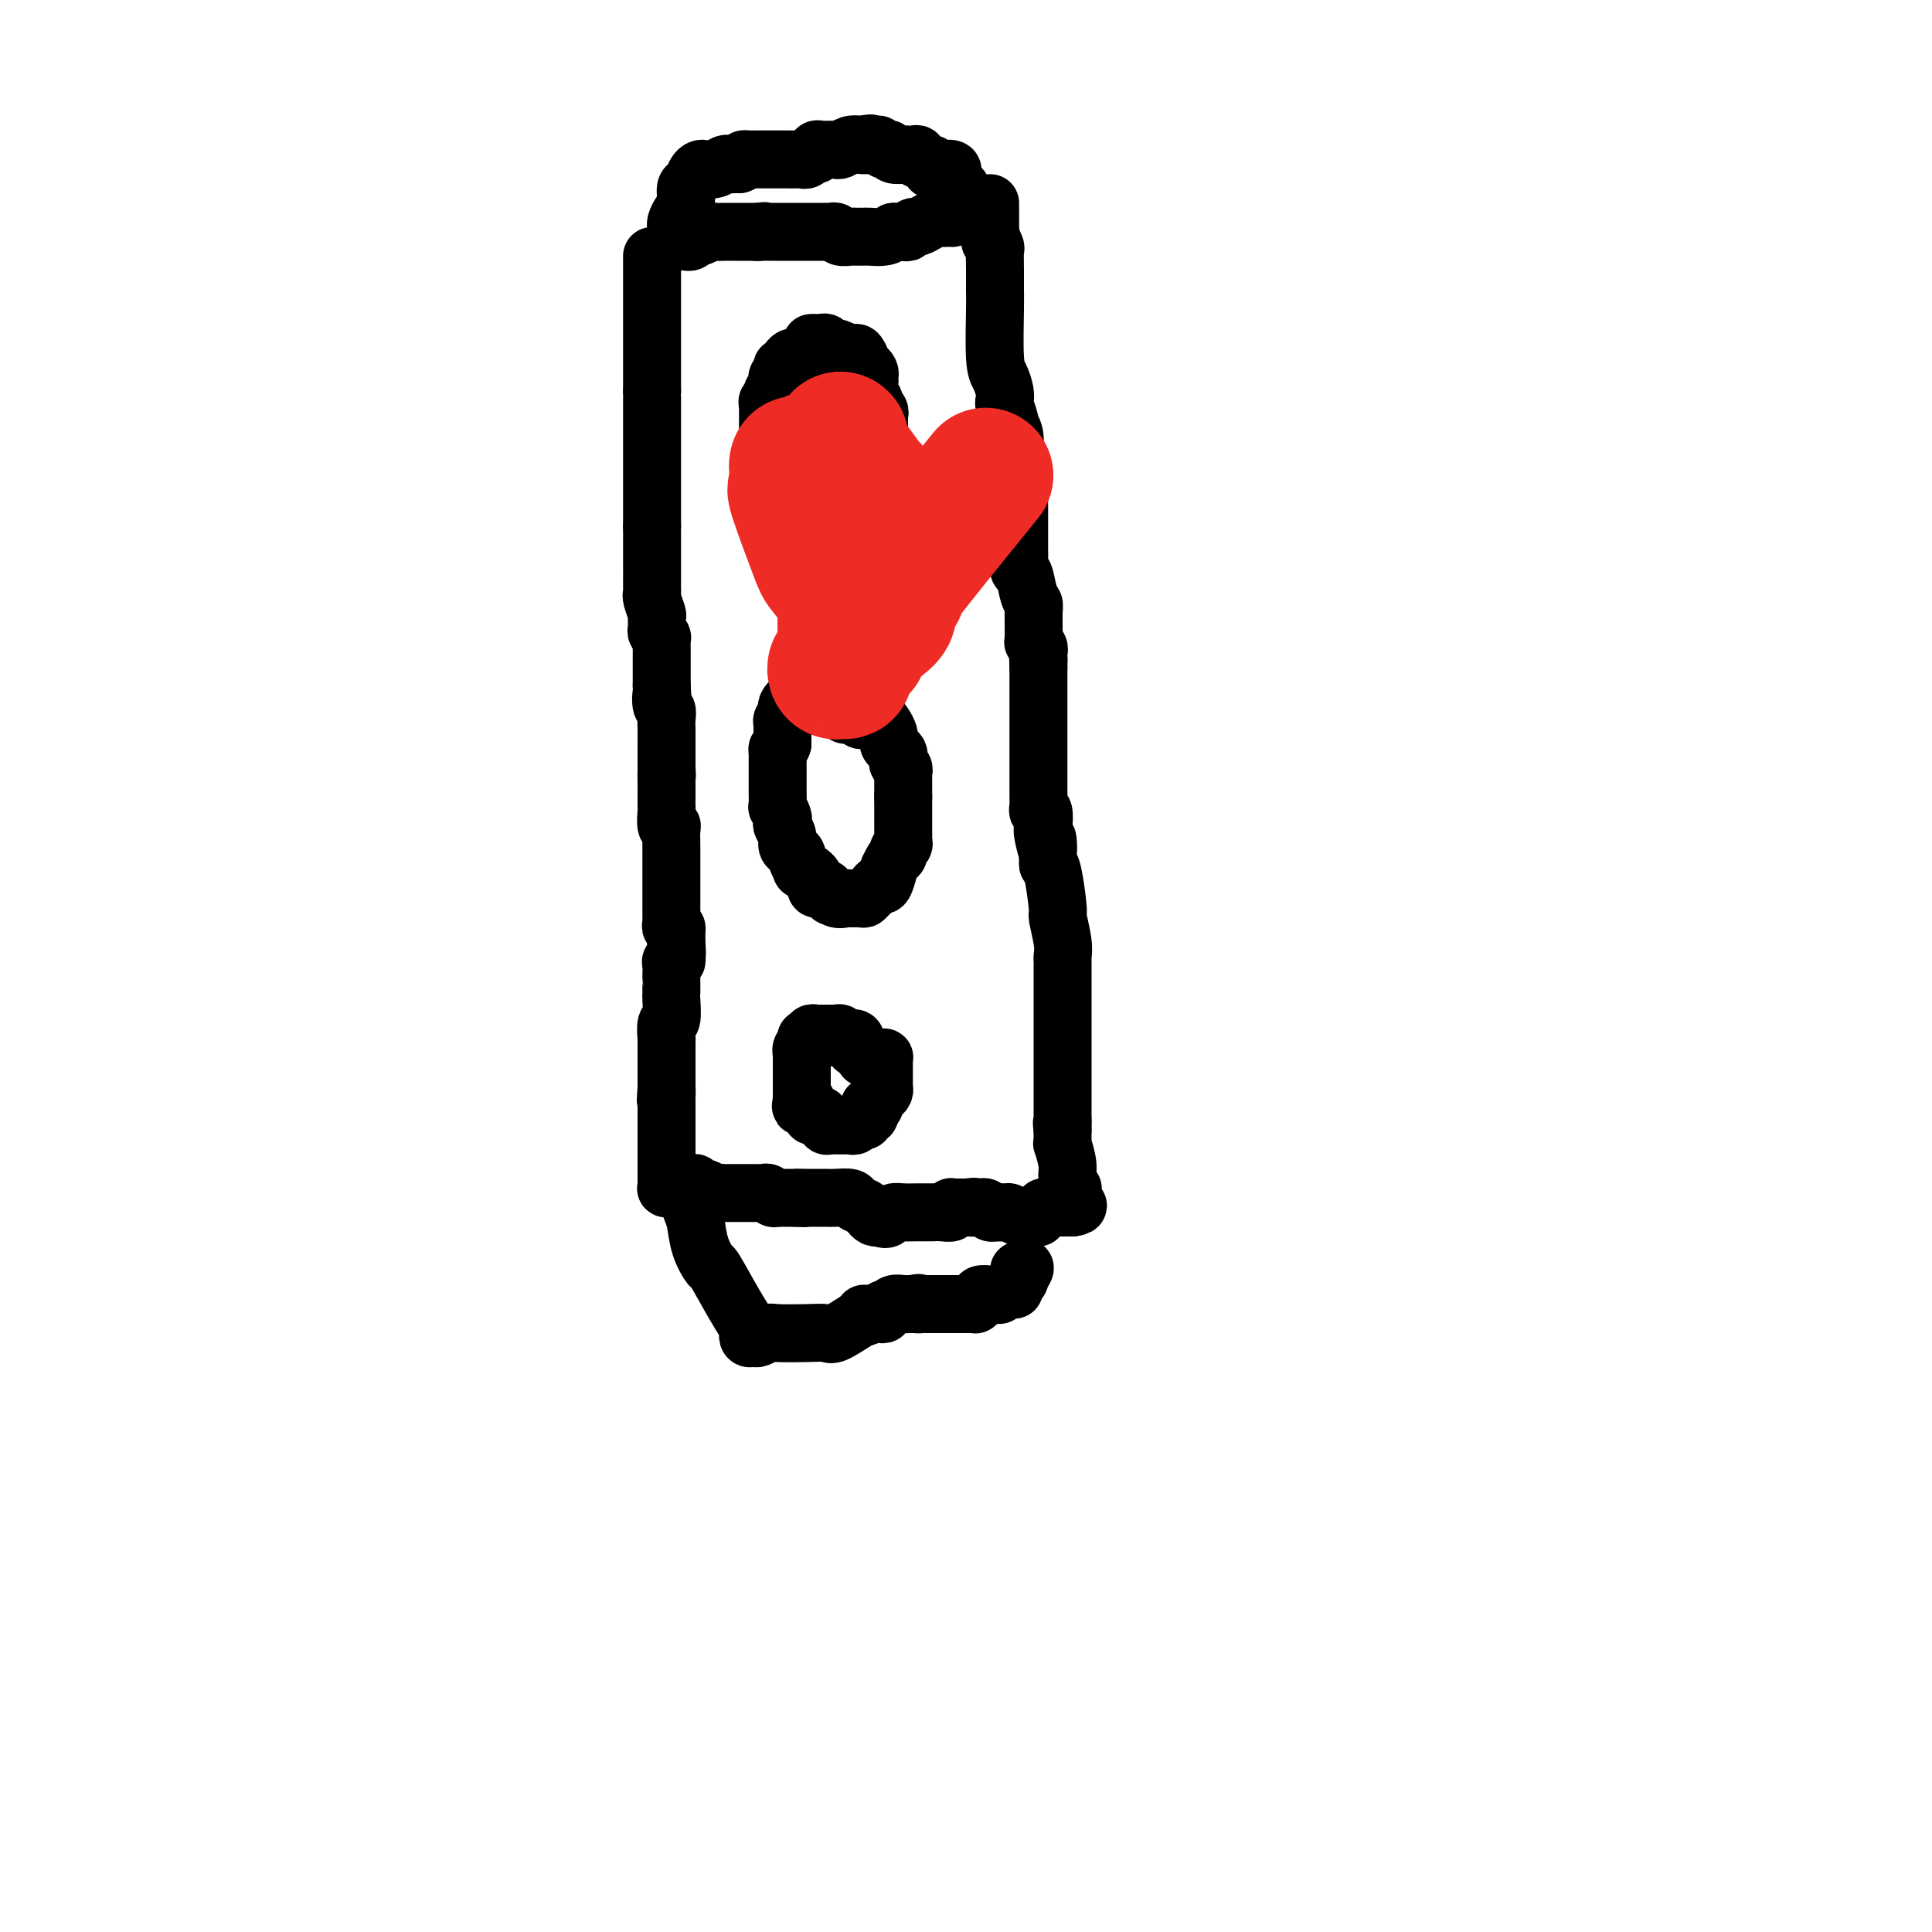 <svg viewBox='0 0 400 400' version='1.1' xmlns='http://www.w3.org/2000/svg' xmlns:xlink='http://www.w3.org/1999/xlink'><g fill='none' stroke='#000000' stroke-width='12' stroke-linecap='round' stroke-linejoin='round'><path d='M135,53c0.000,0.331 0.000,0.661 0,1c0.000,0.339 0.000,0.686 0,1c0.000,0.314 0.000,0.595 0,1c0.000,0.405 0.000,0.936 0,1c-0.000,0.064 0.000,-0.337 0,0c0.000,0.337 0.000,1.413 0,2c0.000,0.587 0.000,0.684 0,1c0.000,0.316 0.000,0.853 0,1c0.000,0.147 0.000,-0.094 0,0c0.000,0.094 0.000,0.522 0,1c0.000,0.478 0.000,1.005 0,2c0.000,0.995 0.000,2.459 0,4c0.000,1.541 0.000,3.158 0,4c0.000,0.842 0.000,0.909 0,1c0.000,0.091 0.000,0.205 0,1c0.000,0.795 0.000,2.271 0,3c0.000,0.729 0.000,0.711 0,1c0.000,0.289 0.000,0.886 0,1c0.000,0.114 0.000,-0.253 0,0c0.000,0.253 0.000,1.127 0,2'/><path d='M135,81c0.000,4.797 0.000,2.790 0,2c0.000,-0.790 0.000,-0.365 0,0c0.000,0.365 0.000,0.668 0,1c-0.000,0.332 0.000,0.692 0,1c0.000,0.308 0.000,0.565 0,1c0.000,0.435 0.000,1.048 0,2c0.000,0.952 0.000,2.244 0,3c0.000,0.756 0.000,0.976 0,1c0.000,0.024 0.000,-0.147 0,0c0.000,0.147 0.000,0.612 0,1c0.000,0.388 0.000,0.699 0,1c0.000,0.301 0.000,0.591 0,1c0.000,0.409 0.000,0.936 0,1c0.000,0.064 0.000,-0.334 0,0c0.000,0.334 0.000,1.399 0,2c0.000,0.601 0.000,0.739 0,1c0.000,0.261 0.000,0.647 0,1c0.000,0.353 0.000,0.673 0,1c0.000,0.327 0.000,0.660 0,1c0.000,0.340 0.000,0.685 0,1c0.000,0.315 0.000,0.598 0,1c0.000,0.402 0.000,0.922 0,1c0.000,0.078 0.000,-0.287 0,0c0.000,0.287 0.000,1.225 0,2c0.000,0.775 0.000,1.388 0,2'/><path d='M135,109c0.000,4.567 0.000,1.984 0,1c-0.000,-0.984 -0.000,-0.369 0,0c0.000,0.369 0.000,0.493 0,1c-0.000,0.507 -0.000,1.396 0,2c0.000,0.604 0.000,0.922 0,1c-0.000,0.078 -0.000,-0.085 0,0c0.000,0.085 0.000,0.416 0,1c-0.000,0.584 -0.000,1.421 0,2c0.000,0.579 0.000,0.901 0,1c-0.000,0.099 -0.001,-0.025 0,0c0.001,0.025 0.004,0.200 0,1c-0.004,0.800 -0.015,2.227 0,3c0.015,0.773 0.057,0.894 0,1c-0.057,0.106 -0.212,0.199 0,1c0.212,0.801 0.793,2.310 1,3c0.207,0.690 0.041,0.562 0,1c-0.041,0.438 0.041,1.443 0,2c-0.041,0.557 -0.207,0.665 0,1c0.207,0.335 0.788,0.897 1,1c0.212,0.103 0.057,-0.254 0,0c-0.057,0.254 -0.015,1.120 0,2c0.015,0.880 0.004,1.775 0,2c-0.004,0.225 -0.001,-0.222 0,0c0.001,0.222 0.000,1.111 0,2c-0.000,0.889 -0.000,1.778 0,2c0.000,0.222 0.000,-0.222 0,0c-0.000,0.222 -0.000,1.111 0,2'/><path d='M137,142c0.326,5.446 0.140,2.561 0,2c-0.140,-0.561 -0.234,1.203 0,2c0.234,0.797 0.795,0.629 1,1c0.205,0.371 0.055,1.283 0,2c-0.055,0.717 -0.015,1.239 0,2c0.015,0.761 0.004,1.761 0,2c-0.004,0.239 -0.001,-0.284 0,0c0.001,0.284 0.000,1.375 0,2c-0.000,0.625 -0.000,0.784 0,1c0.000,0.216 0.000,0.490 0,1c-0.000,0.510 -0.000,1.255 0,2'/><path d='M138,159c0.155,2.775 0.042,1.214 0,1c-0.042,-0.214 -0.012,0.921 0,2c0.012,1.079 0.007,2.103 0,3c-0.007,0.897 -0.016,1.667 0,2c0.016,0.333 0.057,0.229 0,1c-0.057,0.771 -0.211,2.415 0,3c0.211,0.585 0.789,0.109 1,0c0.211,-0.109 0.057,0.150 0,1c-0.057,0.850 -0.015,2.292 0,3c0.015,0.708 0.004,0.681 0,1c-0.004,0.319 -0.001,0.985 0,2c0.001,1.015 0.000,2.379 0,3c-0.000,0.621 -0.000,0.499 0,1c0.000,0.501 0.000,1.625 0,2c-0.000,0.375 -0.000,-0.001 0,0c0.000,0.001 0.000,0.378 0,1c-0.000,0.622 -0.000,1.490 0,2c0.000,0.510 0.000,0.661 0,1c-0.000,0.339 -0.001,0.865 0,1c0.001,0.135 0.004,-0.123 0,0c-0.004,0.123 -0.015,0.625 0,1c0.015,0.375 0.057,0.621 0,1c-0.057,0.379 -0.211,0.889 0,1c0.211,0.111 0.789,-0.176 1,0c0.211,0.176 0.057,0.817 0,1c-0.057,0.183 -0.016,-0.090 0,0c0.016,0.090 0.008,0.545 0,1'/><path d='M140,194c0.310,5.804 0.084,2.813 0,2c-0.084,-0.813 -0.026,0.552 0,1c0.026,0.448 0.021,-0.022 0,0c-0.021,0.022 -0.058,0.535 0,1c0.058,0.465 0.212,0.880 0,1c-0.212,0.120 -0.789,-0.057 -1,0c-0.211,0.057 -0.057,0.347 0,1c0.057,0.653 0.015,1.667 0,2c-0.015,0.333 -0.004,-0.016 0,0c0.004,0.016 0.002,0.397 0,1c-0.002,0.603 -0.004,1.426 0,2c0.004,0.574 0.015,0.897 0,1c-0.015,0.103 -0.057,-0.016 0,1c0.057,1.016 0.211,3.165 0,4c-0.211,0.835 -0.789,0.355 -1,1c-0.211,0.645 -0.057,2.413 0,3c0.057,0.587 0.015,-0.007 0,0c-0.015,0.007 -0.004,0.617 0,1c0.004,0.383 0.001,0.540 0,1c-0.001,0.460 -0.000,1.223 0,2c0.000,0.777 0.000,1.569 0,2c-0.000,0.431 -0.000,0.501 0,1c0.000,0.499 0.000,1.428 0,2c-0.000,0.572 -0.000,0.786 0,1'/><path d='M138,225c-0.309,4.975 -0.083,1.914 0,1c0.083,-0.914 0.022,0.319 0,1c-0.022,0.681 -0.006,0.810 0,1c0.006,0.190 0.002,0.443 0,1c-0.002,0.557 -0.000,1.419 0,2c0.000,0.581 0.000,0.880 0,1c-0.000,0.120 -0.000,0.059 0,1c0.000,0.941 0.000,2.882 0,4c-0.000,1.118 0.000,1.413 0,2c-0.000,0.587 -0.000,1.466 0,2c0.000,0.534 0.000,0.721 0,1c-0.000,0.279 -0.001,0.649 0,1c0.001,0.351 0.004,0.684 0,1c-0.004,0.316 -0.016,0.617 0,1c0.016,0.383 0.060,0.848 0,1c-0.060,0.152 -0.222,-0.011 0,0c0.222,0.011 0.829,0.195 1,0c0.171,-0.195 -0.094,-0.770 0,-1c0.094,-0.230 0.547,-0.115 1,0'/><path d='M140,245c0.262,3.094 -0.084,0.828 0,0c0.084,-0.828 0.597,-0.218 1,0c0.403,0.218 0.697,0.044 1,0c0.303,-0.044 0.616,0.041 1,0c0.384,-0.041 0.838,-0.207 1,0c0.162,0.207 0.031,0.786 0,1c-0.031,0.214 0.038,0.061 0,0c-0.038,-0.061 -0.181,-0.030 0,0c0.181,0.030 0.688,0.060 1,0c0.312,-0.060 0.430,-0.208 1,0c0.570,0.208 1.591,0.774 2,1c0.409,0.226 0.204,0.113 0,0'/><path d='M148,247c1.417,0.309 0.958,0.083 1,0c0.042,-0.083 0.585,-0.022 1,0c0.415,0.022 0.702,0.006 1,0c0.298,-0.006 0.609,-0.002 1,0c0.391,0.002 0.864,0.000 1,0c0.136,-0.000 -0.066,0.000 0,0c0.066,-0.000 0.399,-0.001 1,0c0.601,0.001 1.471,0.004 2,0c0.529,-0.004 0.719,-0.015 1,0c0.281,0.015 0.653,0.057 1,0c0.347,-0.057 0.670,-0.211 1,0c0.330,0.211 0.669,0.789 1,1c0.331,0.211 0.656,0.057 1,0c0.344,-0.057 0.708,-0.015 1,0c0.292,0.015 0.512,0.004 1,0c0.488,-0.004 1.244,-0.002 2,0'/><path d='M165,248c2.825,0.155 1.388,0.041 1,0c-0.388,-0.041 0.273,-0.011 1,0c0.727,0.011 1.520,0.003 2,0c0.480,-0.003 0.647,-0.002 1,0c0.353,0.002 0.891,0.003 1,0c0.109,-0.003 -0.213,-0.012 0,0c0.213,0.012 0.960,0.044 2,0c1.040,-0.044 2.373,-0.166 3,0c0.627,0.166 0.549,0.619 1,1c0.451,0.381 1.430,0.690 2,1c0.570,0.310 0.730,0.622 1,1c0.270,0.378 0.648,0.822 1,1c0.352,0.178 0.676,0.089 1,0'/><path d='M182,252c1.342,0.679 1.697,0.378 2,0c0.303,-0.378 0.553,-0.833 1,-1c0.447,-0.167 1.092,-0.045 2,0c0.908,0.045 2.079,0.013 3,0c0.921,-0.013 1.592,-0.007 2,0c0.408,0.007 0.553,0.016 1,0c0.447,-0.016 1.194,-0.057 2,0c0.806,0.057 1.669,0.211 2,0c0.331,-0.211 0.130,-0.789 0,-1c-0.130,-0.211 -0.190,-0.057 0,0c0.190,0.057 0.628,0.015 1,0c0.372,-0.015 0.678,-0.004 1,0c0.322,0.004 0.661,0.002 1,0'/><path d='M200,250c2.947,-0.310 1.315,-0.084 1,0c-0.315,0.084 0.689,0.026 1,0c0.311,-0.026 -0.070,-0.021 0,0c0.070,0.021 0.593,0.058 1,0c0.407,-0.058 0.700,-0.212 1,0c0.300,0.212 0.606,0.789 1,1c0.394,0.211 0.875,0.057 1,0c0.125,-0.057 -0.107,-0.016 0,0c0.107,0.016 0.554,0.008 1,0'/><path d='M207,251c1.444,0.094 1.553,-0.170 2,0c0.447,0.170 1.230,0.774 2,1c0.770,0.226 1.526,0.074 2,0c0.474,-0.074 0.667,-0.071 1,0c0.333,0.071 0.806,0.212 1,0c0.194,-0.212 0.107,-0.775 0,-1c-0.107,-0.225 -0.236,-0.113 0,0c0.236,0.113 0.836,0.226 1,0c0.164,-0.226 -0.110,-0.793 0,-1c0.110,-0.207 0.603,-0.056 1,0c0.397,0.056 0.698,0.015 1,0c0.302,-0.015 0.607,-0.004 1,0c0.393,0.004 0.876,0.001 1,0c0.124,-0.001 -0.111,-0.000 0,0c0.111,0.000 0.568,0.000 1,0c0.432,-0.000 0.838,-0.000 1,0c0.162,0.000 0.081,0.000 0,0'/><path d='M222,250c2.321,-0.332 0.623,-0.662 0,-1c-0.623,-0.338 -0.171,-0.685 0,-1c0.171,-0.315 0.061,-0.599 0,-1c-0.061,-0.401 -0.073,-0.917 0,-1c0.073,-0.083 0.230,0.269 0,0c-0.230,-0.269 -0.846,-1.160 -1,-2c-0.154,-0.840 0.155,-1.628 0,-3c-0.155,-1.372 -0.773,-3.326 -1,-4c-0.227,-0.674 -0.061,-0.066 0,0c0.061,0.066 0.017,-0.410 0,-1c-0.017,-0.590 -0.009,-1.295 0,-2'/><path d='M220,234c-0.309,-2.587 -0.083,-1.056 0,-1c0.083,0.056 0.022,-1.363 0,-2c-0.022,-0.637 -0.006,-0.492 0,-1c0.006,-0.508 0.002,-1.671 0,-3c-0.002,-1.329 -0.000,-2.826 0,-5c0.000,-2.174 0.000,-5.027 0,-7c-0.000,-1.973 -0.000,-3.067 0,-4c0.000,-0.933 -0.000,-1.707 0,-3c0.000,-1.293 0.000,-3.106 0,-4c-0.000,-0.894 -0.000,-0.869 0,-1c0.000,-0.131 0.001,-0.420 0,-1c-0.001,-0.580 -0.004,-1.452 0,-2c0.004,-0.548 0.016,-0.771 0,-1c-0.016,-0.229 -0.060,-0.464 0,-1c0.060,-0.536 0.223,-1.373 0,-3c-0.223,-1.627 -0.833,-4.044 -1,-5c-0.167,-0.956 0.109,-0.450 0,-2c-0.109,-1.550 -0.603,-5.157 -1,-7c-0.397,-1.843 -0.699,-1.921 -1,-2'/><path d='M217,179c-0.405,-9.025 0.084,-4.088 0,-3c-0.084,1.088 -0.740,-1.674 -1,-3c-0.260,-1.326 -0.122,-1.216 0,-2c0.122,-0.784 0.229,-2.463 0,-3c-0.229,-0.537 -0.793,0.068 -1,0c-0.207,-0.068 -0.055,-0.810 0,-1c0.055,-0.190 0.015,0.173 0,0c-0.015,-0.173 -0.004,-0.882 0,-2c0.004,-1.118 0.001,-2.645 0,-3c-0.001,-0.355 -0.000,0.461 0,0c0.000,-0.461 0.000,-2.199 0,-3c-0.000,-0.801 -0.000,-0.666 0,-1c0.000,-0.334 0.000,-1.137 0,-2c-0.000,-0.863 -0.000,-1.786 0,-2c0.000,-0.214 0.000,0.281 0,-1c-0.000,-1.281 -0.000,-4.338 0,-6c0.000,-1.662 0.000,-1.929 0,-2c-0.000,-0.071 -0.000,0.053 0,-1c0.000,-1.053 0.000,-3.284 0,-4c-0.000,-0.716 -0.000,0.081 0,0c0.000,-0.081 0.000,-1.041 0,-2'/><path d='M215,138c-0.311,-6.809 -0.087,-3.331 0,-2c0.087,1.331 0.037,0.515 0,0c-0.037,-0.515 -0.063,-0.730 0,-1c0.063,-0.270 0.214,-0.597 0,-1c-0.214,-0.403 -0.792,-0.882 -1,-1c-0.208,-0.118 -0.044,0.126 0,-1c0.044,-1.126 -0.030,-3.621 0,-5c0.030,-1.379 0.166,-1.643 0,-2c-0.166,-0.357 -0.633,-0.807 -1,-2c-0.367,-1.193 -0.634,-3.128 -1,-4c-0.366,-0.872 -0.830,-0.679 -1,-1c-0.170,-0.321 -0.046,-1.155 0,-2c0.046,-0.845 0.012,-1.702 0,-2c-0.012,-0.298 -0.003,-0.036 0,0c0.003,0.036 0.001,-0.155 0,-1c-0.001,-0.845 -0.000,-2.345 0,-4c0.000,-1.655 0.001,-3.465 0,-4c-0.001,-0.535 -0.003,0.205 0,0c0.003,-0.205 0.011,-1.354 0,-2c-0.011,-0.646 -0.041,-0.789 0,-1c0.041,-0.211 0.155,-0.489 0,-1c-0.155,-0.511 -0.577,-1.256 -1,-2'/><path d='M210,99c-0.775,-6.156 -0.212,-2.045 0,-1c0.212,1.045 0.072,-0.975 0,-2c-0.072,-1.025 -0.076,-1.056 0,-2c0.076,-0.944 0.230,-2.802 0,-4c-0.230,-1.198 -0.846,-1.738 -1,-2c-0.154,-0.262 0.152,-0.248 0,-1c-0.152,-0.752 -0.762,-2.270 -1,-3c-0.238,-0.730 -0.102,-0.671 0,-1c0.102,-0.329 0.171,-1.045 0,-2c-0.171,-0.955 -0.582,-2.148 -1,-3c-0.418,-0.852 -0.844,-1.364 -1,-4c-0.156,-2.636 -0.041,-7.398 0,-10c0.041,-2.602 0.007,-3.046 0,-4c-0.007,-0.954 0.012,-2.419 0,-4c-0.012,-1.581 -0.056,-3.277 0,-4c0.056,-0.723 0.211,-0.472 0,-1c-0.211,-0.528 -0.788,-1.834 -1,-2c-0.212,-0.166 -0.061,0.810 0,1c0.061,0.190 0.030,-0.405 0,-1'/><path d='M205,49c-0.774,-7.908 -0.207,-2.679 0,-1c0.207,1.679 0.056,-0.194 0,-1c-0.056,-0.806 -0.015,-0.546 0,-1c0.015,-0.454 0.004,-1.620 0,-2c-0.004,-0.380 -0.001,0.028 0,0c0.001,-0.028 0.000,-0.492 0,-1c-0.000,-0.508 -0.000,-1.060 0,-1c0.000,0.060 0.000,0.731 0,1c-0.000,0.269 -0.000,0.134 0,0'/><path d='M142,48c-0.310,0.453 -0.620,0.906 -1,1c-0.380,0.094 -0.831,-0.171 -1,0c-0.169,0.171 -0.056,0.778 0,1c0.056,0.222 0.056,0.061 0,0c-0.056,-0.061 -0.169,-0.020 0,0c0.169,0.020 0.619,0.019 1,0c0.381,-0.019 0.692,-0.057 1,0c0.308,0.057 0.611,0.208 1,0c0.389,-0.208 0.863,-0.774 1,-1c0.137,-0.226 -0.062,-0.113 0,0c0.062,0.113 0.384,0.226 1,0c0.616,-0.226 1.527,-0.793 2,-1c0.473,-0.207 0.509,-0.056 1,0c0.491,0.056 1.437,0.015 2,0c0.563,-0.015 0.742,-0.004 1,0c0.258,0.004 0.594,0.001 1,0c0.406,-0.001 0.882,-0.000 1,0c0.118,0.000 -0.123,0.000 0,0c0.123,-0.000 0.610,-0.000 1,0c0.390,0.000 0.682,0.000 1,0c0.318,-0.000 0.662,-0.000 1,0c0.338,0.000 0.669,0.000 1,0'/><path d='M157,48c2.582,-0.309 0.537,-0.083 0,0c-0.537,0.083 0.433,0.022 1,0c0.567,-0.022 0.729,-0.006 1,0c0.271,0.006 0.650,0.002 1,0c0.350,-0.002 0.671,-0.000 1,0c0.329,0.000 0.665,0.000 1,0c0.335,-0.000 0.667,-0.000 1,0c0.333,0.000 0.667,0.000 1,0c0.333,-0.000 0.667,-0.000 1,0c0.333,0.000 0.666,-0.000 1,0c0.334,0.000 0.668,0.000 1,0c0.332,-0.000 0.663,-0.000 1,0c0.337,0.000 0.682,0.000 1,0c0.318,-0.000 0.610,-0.001 1,0c0.390,0.001 0.877,0.004 1,0c0.123,-0.004 -0.118,-0.015 0,0c0.118,0.015 0.595,0.057 1,0c0.405,-0.057 0.738,-0.211 1,0c0.262,0.211 0.452,0.789 1,1c0.548,0.211 1.455,0.056 2,0c0.545,-0.056 0.730,-0.014 1,0c0.270,0.014 0.625,0.001 1,0c0.375,-0.001 0.771,0.010 1,0c0.229,-0.010 0.293,-0.041 1,0c0.707,0.041 2.059,0.155 3,0c0.941,-0.155 1.470,-0.577 2,-1'/><path d='M185,48c4.510,0.005 1.785,0.016 1,0c-0.785,-0.016 0.370,-0.060 1,0c0.630,0.060 0.736,0.223 1,0c0.264,-0.223 0.686,-0.830 1,-1c0.314,-0.170 0.519,0.099 1,0c0.481,-0.099 1.238,-0.567 2,-1c0.762,-0.433 1.528,-0.830 2,-1c0.472,-0.170 0.648,-0.112 1,0c0.352,0.112 0.878,0.277 1,0c0.122,-0.277 -0.159,-0.998 0,-1c0.159,-0.002 0.760,0.714 1,1c0.240,0.286 0.120,0.143 0,0'/><path d='M140,47c0.022,0.063 0.044,0.125 0,0c-0.044,-0.125 -0.152,-0.438 0,-1c0.152,-0.562 0.566,-1.372 1,-2c0.434,-0.628 0.890,-1.072 1,-2c0.110,-0.928 -0.126,-2.340 0,-3c0.126,-0.660 0.614,-0.568 1,-1c0.386,-0.432 0.671,-1.387 1,-2c0.329,-0.613 0.704,-0.882 1,-1c0.296,-0.118 0.513,-0.084 1,0c0.487,0.084 1.244,0.219 2,0c0.756,-0.219 1.512,-0.791 2,-1c0.488,-0.209 0.708,-0.056 1,0c0.292,0.056 0.655,0.016 1,0c0.345,-0.016 0.673,-0.008 1,0'/><path d='M153,34c1.574,-0.536 1.010,-0.876 1,-1c-0.010,-0.124 0.535,-0.033 1,0c0.465,0.033 0.849,0.009 1,0c0.151,-0.009 0.068,-0.003 1,0c0.932,0.003 2.880,0.002 4,0c1.120,-0.002 1.413,-0.005 2,0c0.587,0.005 1.468,0.016 2,0c0.532,-0.016 0.716,-0.061 1,0c0.284,0.061 0.667,0.227 1,0c0.333,-0.227 0.614,-0.845 1,-1c0.386,-0.155 0.877,0.155 1,0c0.123,-0.155 -0.122,-0.774 0,-1c0.122,-0.226 0.609,-0.060 1,0c0.391,0.060 0.685,0.012 1,0c0.315,-0.012 0.651,0.011 1,0c0.349,-0.011 0.712,-0.054 1,0c0.288,0.054 0.501,0.207 1,0c0.499,-0.207 1.286,-0.773 2,-1c0.714,-0.227 1.357,-0.113 2,0'/><path d='M178,30c4.030,-0.619 1.605,-0.167 1,0c-0.605,0.167 0.611,0.048 1,0c0.389,-0.048 -0.050,-0.027 0,0c0.050,0.027 0.587,0.059 1,0c0.413,-0.059 0.701,-0.208 1,0c0.299,0.208 0.609,0.774 1,1c0.391,0.226 0.864,0.113 1,0c0.136,-0.113 -0.066,-0.226 0,0c0.066,0.226 0.400,0.792 1,1c0.600,0.208 1.466,0.060 2,0c0.534,-0.060 0.734,-0.031 1,0c0.266,0.031 0.596,0.065 1,0c0.404,-0.065 0.882,-0.229 1,0c0.118,0.229 -0.126,0.850 0,1c0.126,0.150 0.620,-0.170 1,0c0.380,0.170 0.646,0.830 1,1c0.354,0.170 0.797,-0.150 1,0c0.203,0.150 0.167,0.772 0,1c-0.167,0.228 -0.465,0.064 0,0c0.465,-0.064 1.694,-0.028 2,0c0.306,0.028 -0.310,0.049 0,0c0.310,-0.049 1.547,-0.168 2,0c0.453,0.168 0.122,0.622 0,1c-0.122,0.378 -0.035,0.679 0,1c0.035,0.321 0.017,0.660 0,1'/><path d='M197,38c1.325,0.868 1.139,0.037 1,0c-0.139,-0.037 -0.230,0.721 0,1c0.230,0.279 0.780,0.080 1,0c0.220,-0.080 0.110,-0.040 0,0'/><path d='M141,245c0.024,0.433 0.048,0.866 0,1c-0.048,0.134 -0.169,-0.030 0,0c0.169,0.030 0.627,0.255 1,1c0.373,0.745 0.661,2.012 1,3c0.339,0.988 0.730,1.698 1,3c0.270,1.302 0.420,3.197 1,5c0.580,1.803 1.592,3.515 2,4c0.408,0.485 0.214,-0.259 1,1c0.786,1.259 2.554,4.519 4,7c1.446,2.481 2.572,4.182 3,5c0.428,0.818 0.160,0.751 0,1c-0.160,0.249 -0.212,0.813 0,1c0.212,0.187 0.689,-0.002 1,0c0.311,0.002 0.458,0.196 1,0c0.542,-0.196 1.480,-0.782 2,-1c0.520,-0.218 0.623,-0.067 2,0c1.377,0.067 4.029,0.049 6,0c1.971,-0.049 3.261,-0.129 4,0c0.739,0.129 0.925,0.465 2,0c1.075,-0.465 3.037,-1.733 5,-3'/><path d='M178,273c3.428,-0.845 1.497,-0.957 1,-1c-0.497,-0.043 0.440,-0.015 1,0c0.560,0.015 0.742,0.019 1,0c0.258,-0.019 0.593,-0.061 1,0c0.407,0.061 0.886,0.227 1,0c0.114,-0.227 -0.138,-0.845 0,-1c0.138,-0.155 0.667,0.155 1,0c0.333,-0.155 0.471,-0.773 1,-1c0.529,-0.227 1.450,-0.061 2,0c0.550,0.061 0.729,0.017 1,0c0.271,-0.017 0.636,-0.009 1,0'/><path d='M189,270c1.879,-0.464 1.075,-0.124 1,0c-0.075,0.124 0.577,0.033 1,0c0.423,-0.033 0.618,-0.009 1,0c0.382,0.009 0.953,0.002 1,0c0.047,-0.002 -0.430,-0.001 0,0c0.430,0.001 1.765,-0.000 3,0c1.235,0.000 2.368,0.001 3,0c0.632,-0.001 0.762,-0.003 1,0c0.238,0.003 0.584,0.011 1,0c0.416,-0.011 0.903,-0.041 1,0c0.097,0.041 -0.196,0.155 0,0c0.196,-0.155 0.880,-0.578 1,-1c0.120,-0.422 -0.323,-0.844 0,-1c0.323,-0.156 1.414,-0.046 2,0c0.586,0.046 0.669,0.027 1,0c0.331,-0.027 0.911,-0.063 1,0c0.089,0.063 -0.312,0.223 0,0c0.312,-0.223 1.337,-0.830 2,-1c0.663,-0.170 0.962,0.095 1,0c0.038,-0.095 -0.186,-0.551 0,-1c0.186,-0.449 0.782,-0.891 1,-1c0.218,-0.109 0.058,0.115 0,0c-0.058,-0.115 -0.016,-0.569 0,-1c0.016,-0.431 0.004,-0.837 0,-1c-0.004,-0.163 -0.002,-0.081 0,0'/><path d='M211,263c1.622,-1.089 1.178,-0.311 1,0c-0.178,0.311 -0.089,0.156 0,0'/><path d='M171,72c-0.334,-0.006 -0.668,-0.012 -1,0c-0.332,0.012 -0.662,0.042 -1,0c-0.338,-0.042 -0.683,-0.155 -1,0c-0.317,0.155 -0.606,0.578 -1,1c-0.394,0.422 -0.893,0.845 -1,1c-0.107,0.155 0.179,0.044 0,0c-0.179,-0.044 -0.822,-0.022 -1,0c-0.178,0.022 0.110,0.044 0,0c-0.110,-0.044 -0.617,-0.152 -1,0c-0.383,0.152 -0.642,0.565 -1,1c-0.358,0.435 -0.814,0.891 -1,1c-0.186,0.109 -0.103,-0.129 0,0c0.103,0.129 0.225,0.626 0,1c-0.225,0.374 -0.796,0.625 -1,1c-0.204,0.375 -0.041,0.874 0,1c0.041,0.126 -0.041,-0.121 0,0c0.041,0.121 0.203,0.609 0,1c-0.203,0.391 -0.772,0.683 -1,1c-0.228,0.317 -0.114,0.658 0,1'/><path d='M160,82c-0.403,1.322 0.088,1.128 0,1c-0.088,-0.128 -0.756,-0.189 -1,0c-0.244,0.189 -0.065,0.628 0,1c0.065,0.372 0.018,0.677 0,1c-0.018,0.323 -0.005,0.663 0,1c0.005,0.337 0.001,0.671 0,1c-0.001,0.329 -0.000,0.651 0,1c0.000,0.349 0.000,0.723 0,1c-0.000,0.277 -0.000,0.455 0,1c0.000,0.545 0.000,1.457 0,2c-0.000,0.543 -0.000,0.718 0,1c0.000,0.282 -0.000,0.671 0,1c0.000,0.329 0.000,0.599 0,1c-0.000,0.401 -0.000,0.933 0,1c0.000,0.067 0.000,-0.332 0,0c-0.000,0.332 -0.001,1.396 0,2c0.001,0.604 0.004,0.749 0,1c-0.004,0.251 -0.016,0.607 0,1c0.016,0.393 0.061,0.823 0,1c-0.061,0.177 -0.226,0.103 0,0c0.226,-0.103 0.844,-0.234 1,0c0.156,0.234 -0.151,0.832 0,1c0.151,0.168 0.759,-0.096 1,0c0.241,0.096 0.116,0.552 0,1c-0.116,0.448 -0.224,0.890 0,1c0.224,0.110 0.778,-0.111 1,0c0.222,0.111 0.111,0.556 0,1'/><path d='M162,105c0.400,0.618 -0.099,0.165 0,0c0.099,-0.165 0.796,-0.040 1,0c0.204,0.040 -0.085,-0.003 0,0c0.085,0.003 0.544,0.053 1,0c0.456,-0.053 0.910,-0.210 1,0c0.090,0.210 -0.184,0.788 0,1c0.184,0.212 0.826,0.057 1,0c0.174,-0.057 -0.121,-0.015 0,0c0.121,0.015 0.659,0.004 1,0c0.341,-0.004 0.487,-0.001 1,0c0.513,0.001 1.394,0.000 2,0c0.606,-0.000 0.935,0.001 1,0c0.065,-0.001 -0.136,-0.004 0,0c0.136,0.004 0.610,0.015 1,0c0.390,-0.015 0.696,-0.056 1,0c0.304,0.056 0.606,0.208 1,0c0.394,-0.208 0.879,-0.777 1,-1c0.121,-0.223 -0.122,-0.101 0,0c0.122,0.101 0.610,0.182 1,0c0.390,-0.182 0.682,-0.626 1,-1c0.318,-0.374 0.663,-0.678 1,-1c0.337,-0.322 0.668,-0.664 1,-1c0.332,-0.336 0.666,-0.668 1,-1'/><path d='M180,101c0.924,-0.737 0.232,-0.080 0,0c-0.232,0.080 -0.006,-0.416 0,-1c0.006,-0.584 -0.209,-1.257 0,-2c0.209,-0.743 0.841,-1.557 1,-2c0.159,-0.443 -0.153,-0.514 0,-1c0.153,-0.486 0.773,-1.387 1,-2c0.227,-0.613 0.061,-0.937 0,-1c-0.061,-0.063 -0.016,0.137 0,0c0.016,-0.137 0.004,-0.610 0,-1c-0.004,-0.390 -0.001,-0.696 0,-1c0.001,-0.304 0.000,-0.606 0,-1c-0.000,-0.394 0.001,-0.879 0,-1c-0.001,-0.121 -0.004,0.122 0,0c0.004,-0.122 0.016,-0.609 0,-1c-0.016,-0.391 -0.061,-0.685 0,-1c0.061,-0.315 0.226,-0.653 0,-1c-0.226,-0.347 -0.845,-0.705 -1,-1c-0.155,-0.295 0.154,-0.527 0,-1c-0.154,-0.473 -0.773,-1.187 -1,-2c-0.227,-0.813 -0.064,-1.724 0,-2c0.064,-0.276 0.027,0.085 0,0c-0.027,-0.085 -0.046,-0.614 0,-1c0.046,-0.386 0.156,-0.628 0,-1c-0.156,-0.372 -0.578,-0.873 -1,-1c-0.422,-0.127 -0.844,0.120 -1,0c-0.156,-0.120 -0.044,-0.606 0,-1c0.044,-0.394 0.022,-0.697 0,-1'/><path d='M178,74c-0.857,-1.857 -0.998,-0.500 -1,0c-0.002,0.500 0.136,0.144 0,0c-0.136,-0.144 -0.547,-0.076 -1,0c-0.453,0.076 -0.947,0.160 -1,0c-0.053,-0.160 0.337,-0.565 0,-1c-0.337,-0.435 -1.399,-0.901 -2,-1c-0.601,-0.099 -0.739,0.170 -1,0c-0.261,-0.170 -0.645,-0.778 -1,-1c-0.355,-0.222 -0.683,-0.060 -1,0c-0.317,0.060 -0.624,0.016 -1,0c-0.376,-0.016 -0.822,-0.005 -1,0c-0.178,0.005 -0.089,0.002 0,0'/><path d='M177,143c-0.326,-0.000 -0.652,-0.000 -1,0c-0.348,0.000 -0.719,0.000 -1,0c-0.281,-0.000 -0.473,-0.001 -1,0c-0.527,0.001 -1.387,0.004 -2,0c-0.613,-0.004 -0.977,-0.015 -1,0c-0.023,0.015 0.296,0.055 0,0c-0.296,-0.055 -1.207,-0.207 -2,0c-0.793,0.207 -1.469,0.773 -2,1c-0.531,0.227 -0.916,0.116 -1,0c-0.084,-0.116 0.135,-0.238 0,0c-0.135,0.238 -0.624,0.837 -1,1c-0.376,0.163 -0.641,-0.111 -1,0c-0.359,0.111 -0.814,0.607 -1,1c-0.186,0.393 -0.102,0.683 0,1c0.102,0.317 0.224,0.662 0,1c-0.224,0.338 -0.792,0.668 -1,1c-0.208,0.332 -0.056,0.666 0,1c0.056,0.334 0.015,0.667 0,1c-0.015,0.333 -0.004,0.667 0,1c0.004,0.333 0.001,0.667 0,1c-0.001,0.333 -0.001,0.667 0,1'/><path d='M162,154c-0.536,1.570 -0.876,0.994 -1,1c-0.124,0.006 -0.033,0.593 0,1c0.033,0.407 0.009,0.634 0,1c-0.009,0.366 -0.002,0.871 0,1c0.002,0.129 0.001,-0.119 0,0c-0.001,0.119 -0.000,0.605 0,1c0.000,0.395 0.000,0.698 0,1c-0.000,0.302 -0.000,0.603 0,1c0.000,0.397 0.000,0.889 0,1c-0.000,0.111 -0.001,-0.158 0,0c0.001,0.158 0.004,0.743 0,1c-0.004,0.257 -0.015,0.188 0,1c0.015,0.812 0.055,2.507 0,3c-0.055,0.493 -0.207,-0.216 0,0c0.207,0.216 0.773,1.357 1,2c0.227,0.643 0.116,0.788 0,1c-0.116,0.212 -0.237,0.491 0,1c0.237,0.509 0.833,1.248 1,2c0.167,0.752 -0.095,1.516 0,2c0.095,0.484 0.545,0.690 1,1c0.455,0.310 0.913,0.726 1,1c0.087,0.274 -0.197,0.406 0,1c0.197,0.594 0.875,1.652 1,2c0.125,0.348 -0.303,-0.012 0,0c0.303,0.012 1.338,0.395 2,1c0.662,0.605 0.951,1.430 1,2c0.049,0.570 -0.141,0.884 0,1c0.141,0.116 0.612,0.033 1,0c0.388,-0.033 0.694,-0.017 1,0'/><path d='M171,184c1.749,2.796 1.120,1.285 1,1c-0.120,-0.285 0.268,0.657 1,1c0.732,0.343 1.807,0.089 2,0c0.193,-0.089 -0.495,-0.012 0,0c0.495,0.012 2.174,-0.040 3,0c0.826,0.040 0.798,0.172 1,0c0.202,-0.172 0.632,-0.646 1,-1c0.368,-0.354 0.672,-0.587 1,-1c0.328,-0.413 0.679,-1.007 1,-1c0.321,0.007 0.612,0.616 1,0c0.388,-0.616 0.874,-2.455 1,-3c0.126,-0.545 -0.106,0.205 0,0c0.106,-0.205 0.550,-1.364 1,-2c0.450,-0.636 0.905,-0.748 1,-1c0.095,-0.252 -0.171,-0.645 0,-1c0.171,-0.355 0.778,-0.673 1,-1c0.222,-0.327 0.060,-0.661 0,-1c-0.060,-0.339 -0.016,-0.681 0,-1c0.016,-0.319 0.004,-0.614 0,-1c-0.004,-0.386 -0.001,-0.863 0,-1c0.001,-0.137 0.000,0.065 0,0c-0.000,-0.065 -0.000,-0.399 0,-1c0.000,-0.601 0.000,-1.470 0,-2c-0.000,-0.530 -0.000,-0.719 0,-1c0.000,-0.281 0.000,-0.652 0,-1c-0.000,-0.348 -0.000,-0.674 0,-1'/><path d='M187,165c-0.000,-1.781 -0.000,-1.734 0,-2c0.000,-0.266 0.001,-0.844 0,-1c-0.001,-0.156 -0.004,0.112 0,0c0.004,-0.112 0.015,-0.604 0,-1c-0.015,-0.396 -0.057,-0.698 0,-1c0.057,-0.302 0.212,-0.606 0,-1c-0.212,-0.394 -0.792,-0.879 -1,-1c-0.208,-0.121 -0.046,0.123 0,0c0.046,-0.123 -0.026,-0.611 0,-1c0.026,-0.389 0.150,-0.678 0,-1c-0.150,-0.322 -0.575,-0.677 -1,-1c-0.425,-0.323 -0.849,-0.615 -1,-1c-0.151,-0.385 -0.029,-0.863 0,-1c0.029,-0.137 -0.033,0.069 0,0c0.033,-0.069 0.163,-0.411 0,-1c-0.163,-0.589 -0.618,-1.426 -1,-2c-0.382,-0.574 -0.690,-0.886 -1,-1c-0.310,-0.114 -0.622,-0.031 -1,0c-0.378,0.031 -0.822,0.009 -1,0c-0.178,-0.009 -0.089,-0.006 0,0c0.089,0.006 0.179,0.016 0,0c-0.179,-0.016 -0.626,-0.057 -1,0c-0.374,0.057 -0.675,0.211 -1,0c-0.325,-0.211 -0.675,-0.789 -1,-1c-0.325,-0.211 -0.626,-0.057 -1,0c-0.374,0.057 -0.821,0.016 -1,0c-0.179,-0.016 -0.089,-0.008 0,0'/><path d='M178,217c-0.409,0.083 -0.817,0.167 -1,0c-0.183,-0.167 -0.139,-0.584 0,-1c0.139,-0.416 0.374,-0.829 0,-1c-0.374,-0.171 -1.357,-0.098 -2,0c-0.643,0.098 -0.947,0.222 -1,0c-0.053,-0.222 0.144,-0.792 0,-1c-0.144,-0.208 -0.630,-0.056 -1,0c-0.370,0.056 -0.624,0.015 -1,0c-0.376,-0.015 -0.875,-0.005 -1,0c-0.125,0.005 0.125,0.005 0,0c-0.125,-0.005 -0.626,-0.015 -1,0c-0.374,0.015 -0.622,0.056 -1,0c-0.378,-0.056 -0.885,-0.208 -1,0c-0.115,0.208 0.162,0.776 0,1c-0.162,0.224 -0.761,0.102 -1,0c-0.239,-0.102 -0.117,-0.186 0,0c0.117,0.186 0.227,0.641 0,1c-0.227,0.359 -0.793,0.622 -1,1c-0.207,0.378 -0.055,0.873 0,1c0.055,0.127 0.015,-0.112 0,0c-0.015,0.112 -0.004,0.575 0,1c0.004,0.425 0.001,0.810 0,1c-0.001,0.190 -0.000,0.183 0,1c0.000,0.817 0.000,2.456 0,3c-0.000,0.544 -0.000,-0.009 0,0c0.000,0.009 0.000,0.580 0,1c-0.000,0.420 -0.000,0.690 0,1c0.000,0.310 0.000,0.660 0,1c-0.000,0.340 -0.000,0.670 0,1'/><path d='M166,228c-0.447,2.162 -0.063,0.568 0,0c0.063,-0.568 -0.194,-0.110 0,0c0.194,0.110 0.839,-0.128 1,0c0.161,0.128 -0.163,0.622 0,1c0.163,0.378 0.813,0.641 1,1c0.187,0.359 -0.090,0.813 0,1c0.090,0.187 0.545,0.106 1,0c0.455,-0.106 0.909,-0.239 1,0c0.091,0.239 -0.183,0.849 0,1c0.183,0.151 0.822,-0.156 1,0c0.178,0.156 -0.106,0.774 0,1c0.106,0.226 0.602,0.061 1,0c0.398,-0.061 0.698,-0.017 1,0c0.302,0.017 0.606,0.006 1,0c0.394,-0.006 0.879,-0.006 1,0c0.121,0.006 -0.121,0.017 0,0c0.121,-0.017 0.606,-0.061 1,0c0.394,0.061 0.698,0.228 1,0c0.302,-0.228 0.603,-0.851 1,-1c0.397,-0.149 0.890,0.177 1,0c0.110,-0.177 -0.163,-0.855 0,-1c0.163,-0.145 0.761,0.244 1,0c0.239,-0.244 0.120,-1.122 0,-2'/><path d='M180,229c1.321,-0.571 1.125,0.002 1,0c-0.125,-0.002 -0.177,-0.579 0,-1c0.177,-0.421 0.583,-0.686 1,-1c0.417,-0.314 0.844,-0.675 1,-1c0.156,-0.325 0.042,-0.612 0,-1c-0.042,-0.388 -0.011,-0.878 0,-1c0.011,-0.122 0.003,0.122 0,0c-0.003,-0.122 -0.001,-0.611 0,-1c0.001,-0.389 0.001,-0.679 0,-1c-0.001,-0.321 -0.003,-0.675 0,-1c0.003,-0.325 0.012,-0.623 0,-1c-0.012,-0.377 -0.046,-0.833 0,-1c0.046,-0.167 0.171,-0.045 0,0c-0.171,0.045 -0.638,0.012 -1,0c-0.362,-0.012 -0.619,-0.003 -1,0c-0.381,0.003 -0.886,0.001 -1,0c-0.114,-0.001 0.162,-0.000 0,0c-0.162,0.000 -0.760,0.000 -1,0c-0.240,-0.000 -0.120,-0.000 0,0'/></g>
<g fill='none' stroke='#EE2B24' stroke-width='28' stroke-linecap='round' stroke-linejoin='round'><path d='M174,91c0.000,0.000 0.100,0.100 0.1,0.1'/><path d='M174,91c0.000,0.000 0.100,0.100 0.1,0.1'/><path d='M174,91c0.000,0.000 0.100,0.100 0.1,0.1'/><path d='M174,91c0.000,0.250 0.000,0.499 0,1c-0.000,0.501 -0.001,1.253 0,2c0.001,0.747 0.004,1.489 0,2c-0.004,0.511 -0.015,0.792 0,1c0.015,0.208 0.057,0.343 0,1c-0.057,0.657 -0.211,1.834 0,4c0.211,2.166 0.789,5.319 1,7c0.211,1.681 0.057,1.889 0,4c-0.057,2.111 -0.015,6.125 0,8c0.015,1.875 0.004,1.612 0,2c-0.004,0.388 -0.001,1.427 0,2c0.001,0.573 0.000,0.678 0,1c-0.000,0.322 -0.000,0.859 0,1c0.000,0.141 0.000,-0.116 0,0c-0.000,0.116 -0.000,0.605 0,1c0.000,0.395 0.000,0.698 0,1'/><path d='M175,129c0.155,6.070 0.042,2.246 0,1c-0.042,-1.246 -0.011,0.087 0,1c0.011,0.913 0.004,1.407 0,2c-0.004,0.593 -0.004,1.283 0,2c0.004,0.717 0.012,1.459 0,2c-0.012,0.541 -0.042,0.881 0,1c0.042,0.119 0.158,0.018 0,0c-0.158,-0.018 -0.589,0.048 -1,0c-0.411,-0.048 -0.804,-0.211 -1,0c-0.196,0.211 -0.197,0.795 0,1c0.197,0.205 0.591,0.031 1,0c0.409,-0.031 0.832,0.080 1,0c0.168,-0.080 0.083,-0.351 0,-1c-0.083,-0.649 -0.162,-1.676 0,-2c0.162,-0.324 0.565,0.057 1,0c0.435,-0.057 0.900,-0.550 1,-1c0.100,-0.450 -0.166,-0.856 0,-1c0.166,-0.144 0.766,-0.028 1,0c0.234,0.028 0.104,-0.034 0,-1c-0.104,-0.966 -0.182,-2.837 0,-4c0.182,-1.163 0.623,-1.618 1,-3c0.377,-1.382 0.688,-3.691 1,-6'/><path d='M180,120c1.095,-3.647 0.332,-3.265 0,-6c-0.332,-2.735 -0.233,-8.588 0,-11c0.233,-2.412 0.599,-1.382 0,-2c-0.599,-0.618 -2.164,-2.883 -3,-4c-0.836,-1.117 -0.944,-1.085 -1,-1c-0.056,0.085 -0.060,0.223 -1,0c-0.940,-0.223 -2.816,-0.807 -4,-1c-1.184,-0.193 -1.677,0.005 -2,0c-0.323,-0.005 -0.478,-0.214 -1,0c-0.522,0.214 -1.412,0.849 -2,1c-0.588,0.151 -0.876,-0.184 -1,0c-0.124,0.184 -0.085,0.886 0,2c0.085,1.114 0.217,2.639 0,3c-0.217,0.361 -0.784,-0.444 0,2c0.784,2.444 2.920,8.136 4,11c1.080,2.864 1.104,2.899 2,4c0.896,1.101 2.665,3.269 4,5c1.335,1.731 2.235,3.024 3,4c0.765,0.976 1.394,1.633 2,2c0.606,0.367 1.190,0.444 2,0c0.810,-0.444 1.845,-1.408 2,-2c0.155,-0.592 -0.572,-0.810 0,-2c0.572,-1.190 2.442,-3.350 2,-3c-0.442,0.350 -3.196,3.210 0,-1c3.196,-4.210 12.342,-15.488 16,-20c3.658,-4.512 1.829,-2.256 0,0'/></g>
</svg>